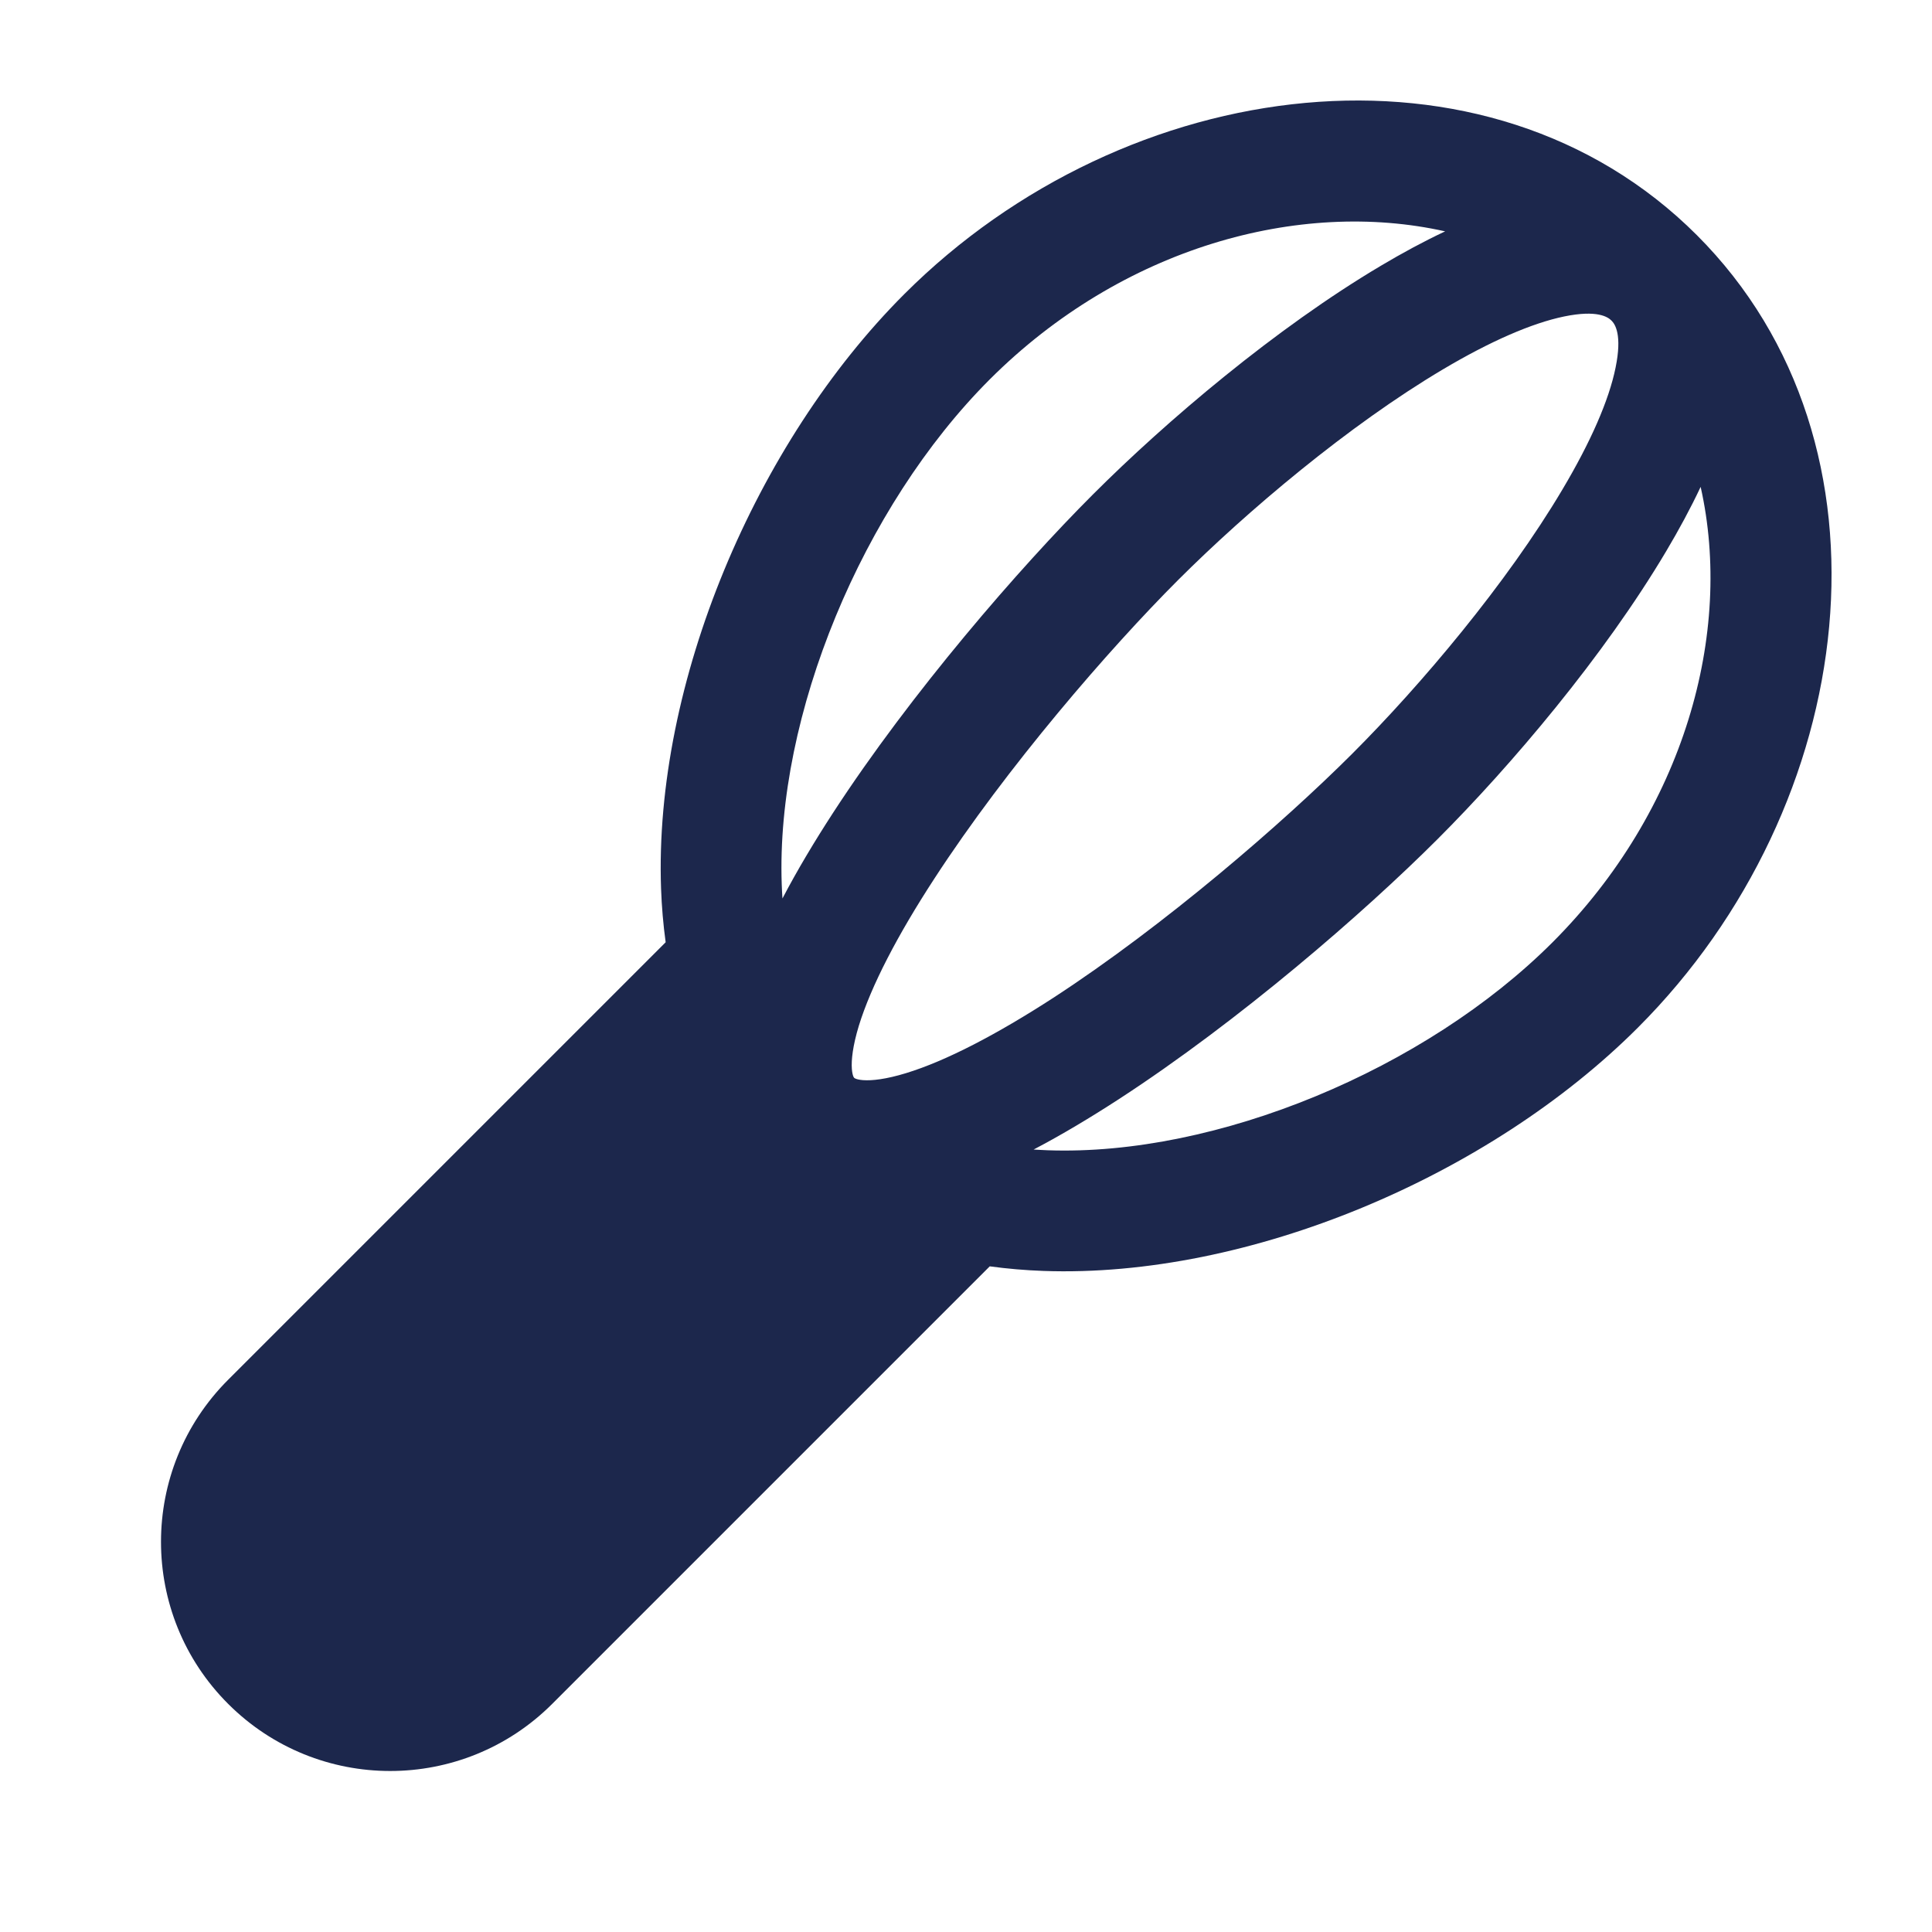 <?xml version="1.0" encoding="utf-8"?><!-- Uploaded to: SVG Repo, www.svgrepo.com, Generator: SVG Repo Mixer Tools -->
<svg width="800px" height="800px" viewBox="0 0 24 24" fill="none" xmlns="http://www.w3.org/2000/svg">
<path fill-rule="evenodd" clip-rule="evenodd" d="M11.233 3.654C13.992 0.896 18.478 0.321 21.079 2.921C23.68 5.522 23.105 10.008 20.346 12.766C18.498 14.614 15.511 15.879 12.962 15.788C12.738 15.78 12.515 15.761 12.295 15.731L6.86 21.166C5.748 22.278 3.946 22.278 2.834 21.166C1.722 20.055 1.722 18.252 2.834 17.14L8.269 11.705C8.239 11.486 8.22 11.263 8.212 11.04C8.121 8.49 9.385 5.502 11.233 3.654ZM12.294 4.714C13.935 3.074 16.14 2.468 17.952 2.874C17.684 3 17.417 3.145 17.156 3.3C15.848 4.076 14.491 5.228 13.577 6.142C12.664 7.055 11.319 8.605 10.348 10.098C10.12 10.449 9.905 10.807 9.72 11.161C9.716 11.103 9.713 11.045 9.711 10.986C9.636 8.888 10.714 6.295 12.294 4.714ZM19.432 3.931C19.841 3.847 19.973 3.937 20.018 3.982C20.064 4.027 20.153 4.16 20.069 4.568C19.987 4.972 19.76 5.49 19.41 6.079C18.717 7.248 17.654 8.507 16.798 9.363C15.94 10.22 14.471 11.493 13.085 12.395C12.386 12.848 11.753 13.179 11.255 13.331C11.007 13.407 10.832 13.426 10.722 13.418C10.67 13.414 10.641 13.405 10.628 13.399C10.617 13.395 10.614 13.392 10.611 13.389C10.608 13.386 10.605 13.382 10.6 13.371C10.595 13.358 10.586 13.33 10.582 13.278C10.574 13.168 10.593 12.993 10.668 12.745C10.821 12.247 11.151 11.614 11.606 10.916C12.507 9.53 13.78 8.06 14.637 7.203C15.494 6.347 16.753 5.284 17.922 4.59C18.511 4.24 19.029 4.014 19.432 3.931ZM13.902 13.652C13.551 13.88 13.193 14.095 12.84 14.28C12.898 14.283 12.956 14.287 13.015 14.289C15.113 14.364 17.706 13.286 19.286 11.706C20.926 10.065 21.533 7.86 21.126 6.048C21 6.316 20.855 6.583 20.7 6.844C19.924 8.152 18.773 9.509 17.858 10.424C16.945 11.337 15.395 12.681 13.902 13.652Z" fill="#1C274C"/>
</svg>